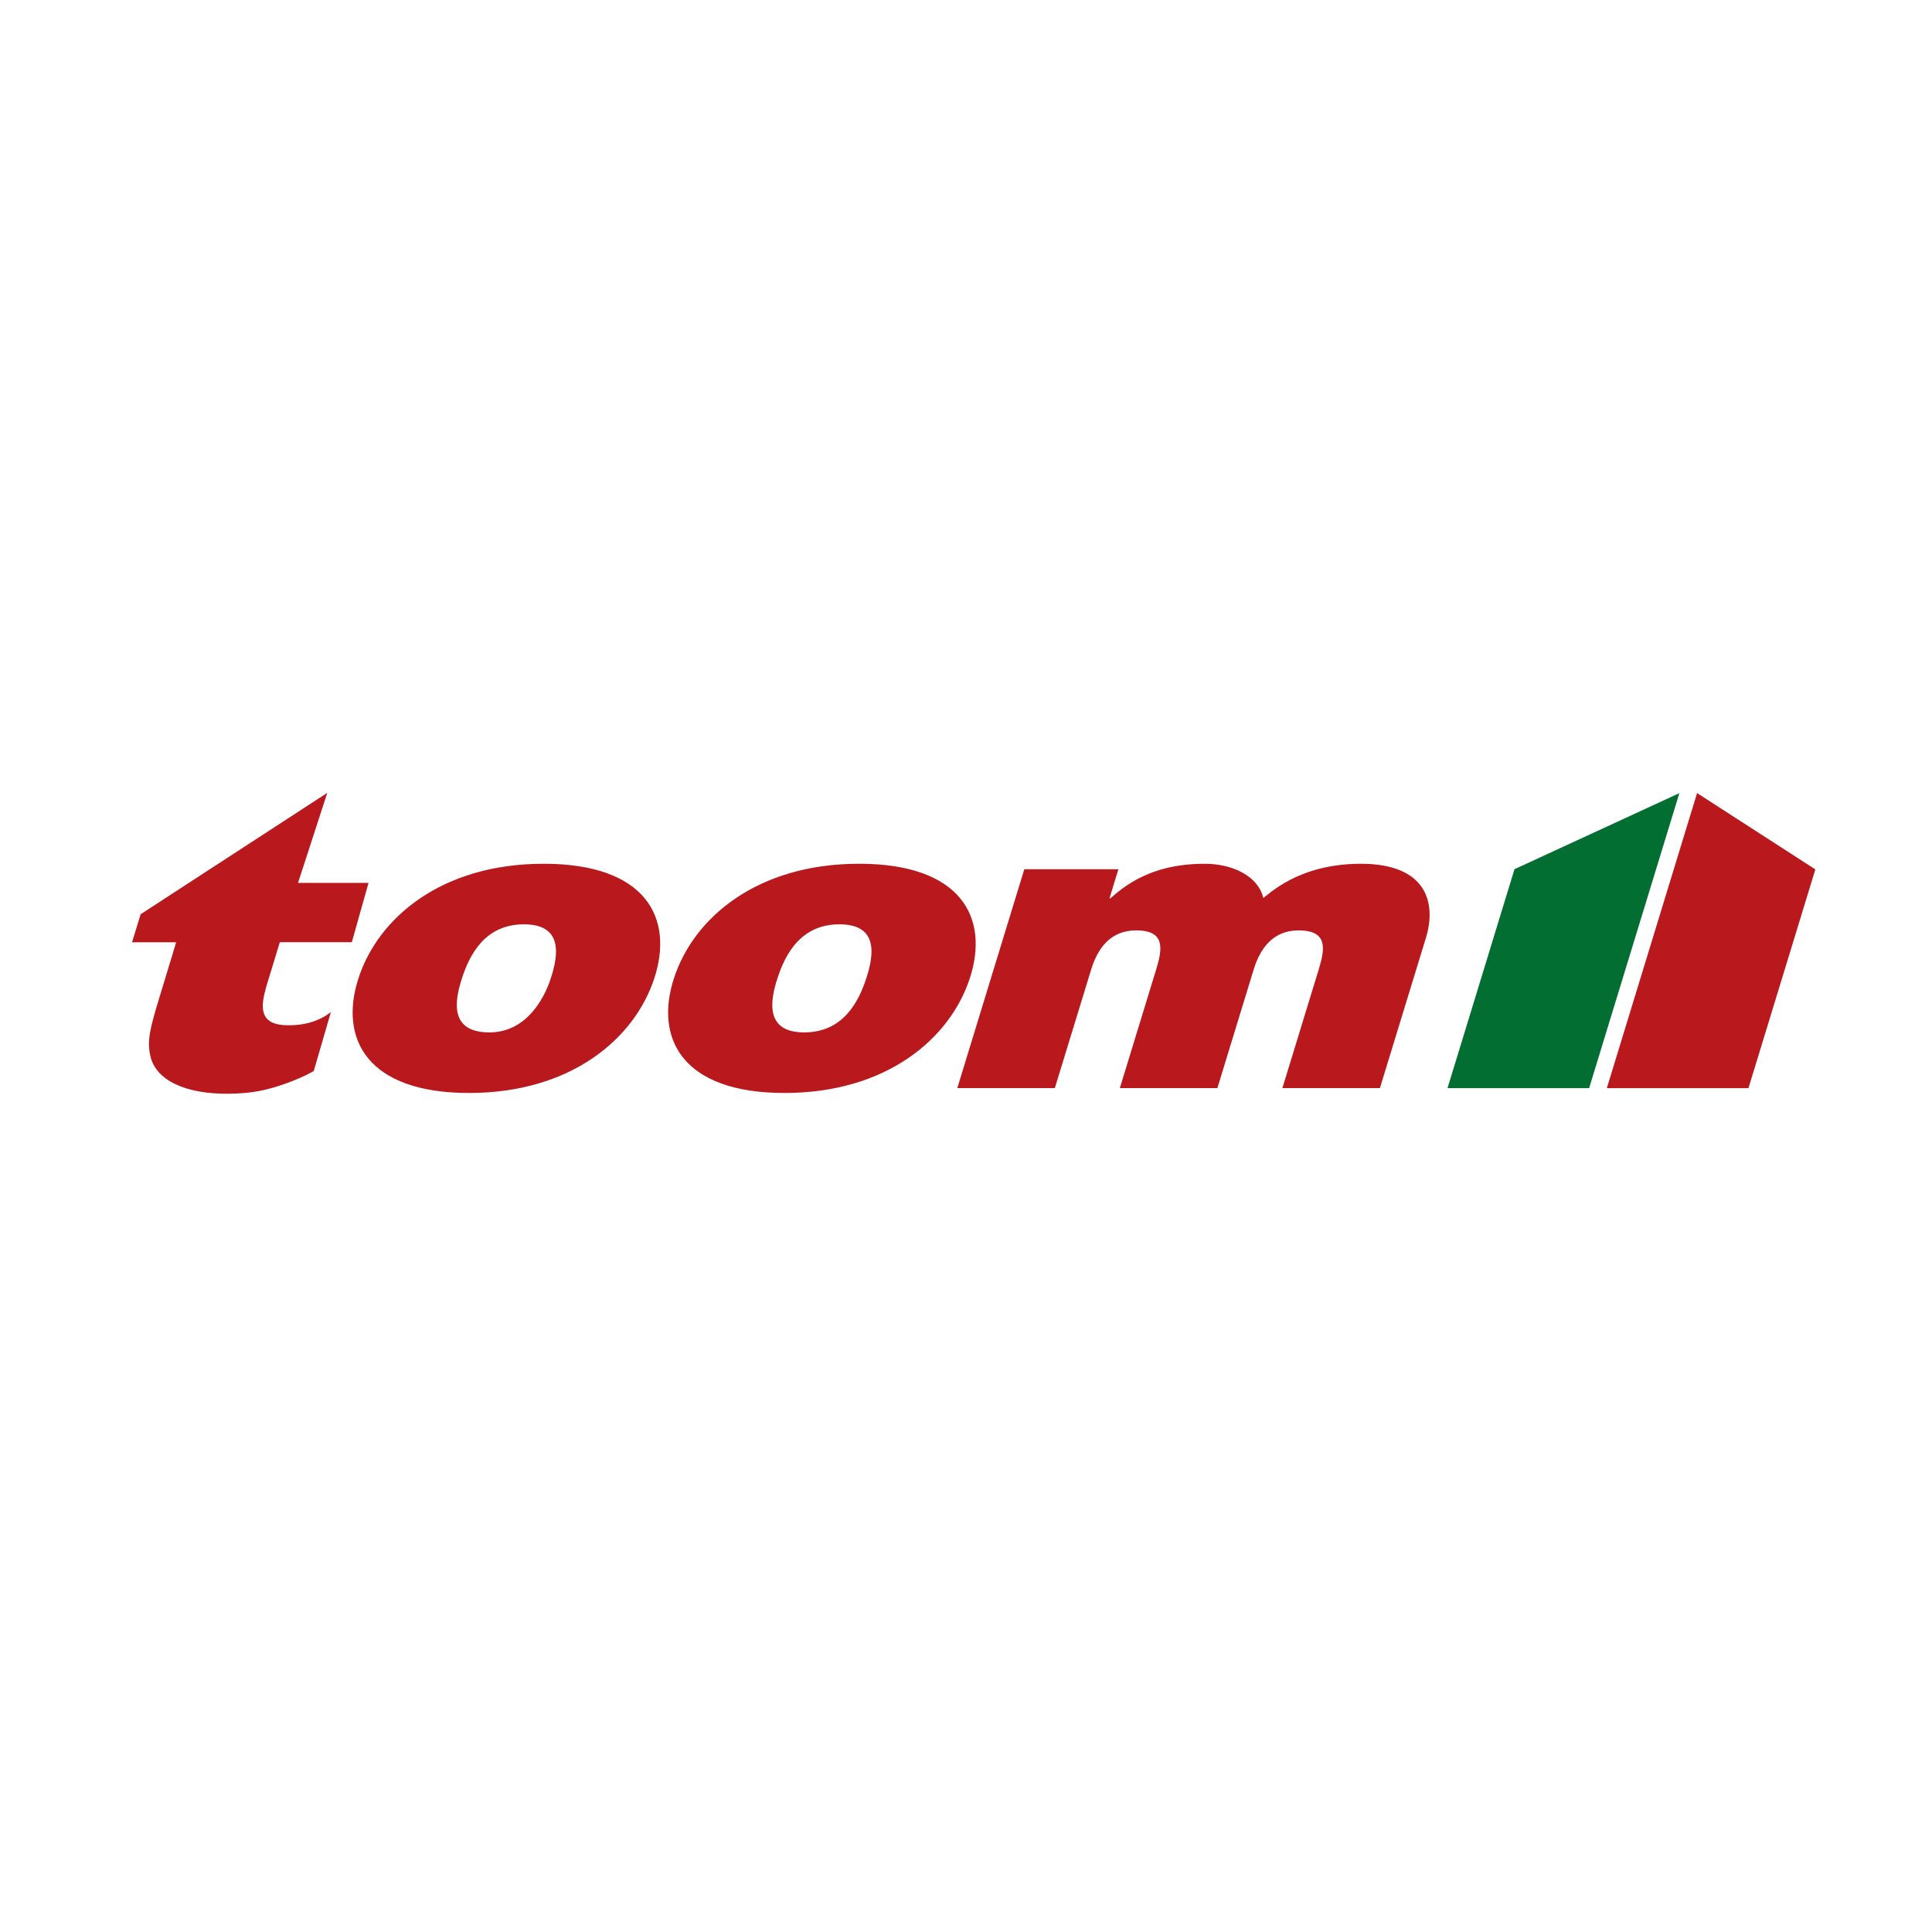<?xml version="1.0" encoding="UTF-8"?>
<svg xmlns="http://www.w3.org/2000/svg" xmlns:xlink="http://www.w3.org/1999/xlink" version="1.1" id="Ebene_1" x="0px" y="0px" width="225px" height="225px" viewBox="0 0 225 225" xml:space="preserve">
<rect fill="#FFFFFF" width="225" height="225"></rect>
<path fill="#FFFFFF" d="M191.51,33.742v152.227H39.28V33.742H191.51z M192.855,32.394H37.935v154.92h154.922V32.394H192.855z"></path>
<g id="layer1">
	<g id="g4197" transform="translate(-48.819,-463.976)">
		<path id="_90974784" fill="#B9181D" d="M85.359,588.708c-1.081,0.604-1.787,0.903-3.141,1.413    c-2.43,0.881-4.207,1.201-6.768,1.229c-5.066,0.053-8.448-1.574-9.108-4.337c-0.336-1.457-0.23-2.565,0.64-5.546l2.353-7.753    l-5.139,0.005l1.004-3.273l21.734-14.135l-3.408,10.487h8.211l-1.945,6.908h-8.387l-1.571,5.159    c-0.551,1.987-1.062,4.328,2.112,4.5c1.436,0.078,3.602-0.11,5.405-1.521L85.359,588.708z M125.025,577.892    c2.298-7.054-1.017-13.323-12.888-13.323c-11.871,0-19.271,6.27-21.568,13.323s1,13.371,12.872,13.371    C115.311,591.264,122.728,584.945,125.025,577.892L125.025,577.892z M112.971,577.892c-0.877,2.693-3.045,6.357-7.232,6.317    c-4.565-0.042-3.994-3.624-3.117-6.317c0.878-2.694,2.652-6.27,7.218-6.27S113.849,575.198,112.971,577.892L112.971,577.892z     M161.768,577.892c2.297-7.054-1.018-13.323-12.888-13.323c-11.872,0-19.27,6.27-21.569,13.323    c-2.297,7.053,1,13.371,12.872,13.371C152.053,591.264,159.47,584.945,161.768,577.892L161.768,577.892z M149.713,577.892    c-0.877,2.693-2.667,6.317-7.232,6.317s-3.994-3.624-3.116-6.317c0.877-2.694,2.652-6.27,7.217-6.27    C151.148,571.622,150.591,575.198,149.713,577.892L149.713,577.892z M160.305,590.697h11.359l4.228-13.802    c0.812-2.651,2.372-4.566,5.239-4.566c3.441,0,3.066,2.161,2.33,4.566l-4.225,13.802h11.357l4.226-13.802    c0.813-2.651,2.374-4.566,5.242-4.566c3.44,0,3.065,2.161,2.331,4.566l-4.227,13.802h11.357l5.354-17.483    c1.265-4.125,0.064-8.644-7.563-8.644c-7.4,0-10.823,3.684-11.372,3.978c-0.597-2.553-3.603-3.978-6.813-3.978    c-4.129,0-7.789,1.081-10.984,4.027h-0.115l1.037-3.388h-10.958L160.305,590.697z M246.461,556.338l13.772,8.887l-7.791,25.477    H235.95L246.461,556.338L246.461,556.338z"></path>
		<polygon id="_91099376" fill="#036E31" points="244.397,556.345 233.887,590.701 217.396,590.701 225.195,565.203   "></polygon>
	</g>
</g>
</svg>
